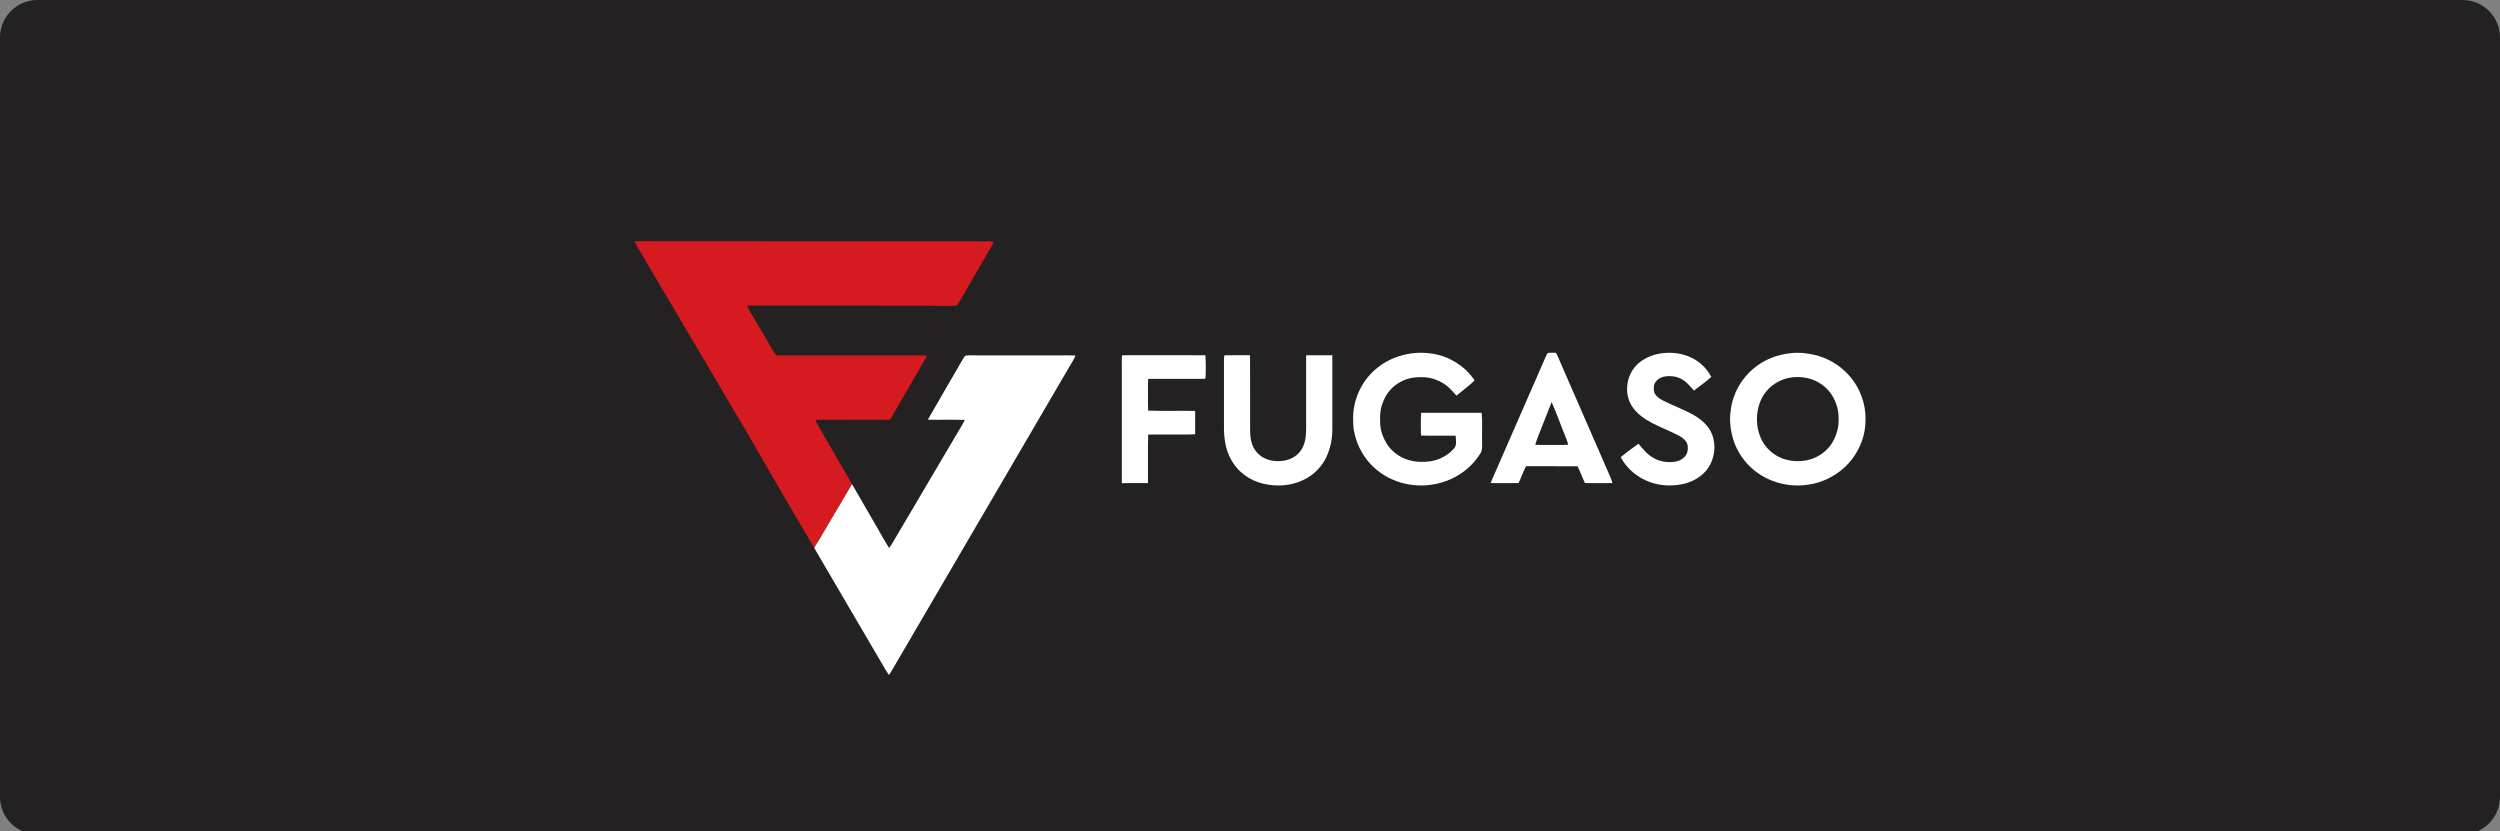 <?xml version="1.0" encoding="UTF-8"?>
<svg width="400px" height="133px" viewBox="0 0 400 133" version="1.1" xmlns="http://www.w3.org/2000/svg" xmlns:xlink="http://www.w3.org/1999/xlink">
    <rect x="0" y="0" width="400" height="133" fill="#808080" stroke="none"/>
    <title>Fugaso_Akcebet-Deposit-Logo-Master-File_[D]-B-light@1x</title>
    <g id="Fugaso_Akcebet-Deposit-Logo-Master-File_[D]-B-light" stroke="none" stroke-width="1" fill="none" fill-rule="evenodd">
        <g id="Akcebet-F4">
            <path d="M394,133.5 L6,133.5 C2.686,133.5 0,130.814 0,127.5 L0,6 C0,2.686 2.686,0 6,0 L394,0 C397.314,0 400,2.686 400,6 L400,127.5 C400,130.814 397.314,133.5 394,133.5" id="Fill-1" fill="#232121"></path>
            <g id="Group-20-Copy" transform="translate(101.515, 38.582)" fill-rule="nonzero">
                <g id="fugaso" transform="translate(0, 0)">
                    <path d="M1.42108547e-14,0.041 C0.683,-0.009 1.366,-0.001 2.051,0.004 C19.837,0.011 37.622,0.024 55.408,0.037 C56.102,0.03 56.793,0.019 57.485,0.087 C57.181,0.849 56.73,1.501 56.33,2.209 C54.925,4.633 53.508,7.049 52.118,9.479 C51.953,9.764 51.776,10.038 51.598,10.314 C50.541,10.417 49.466,10.362 48.402,10.366 C46.697,10.291 44.989,10.335 43.282,10.324 C35.155,10.312 27.021,10.313 18.895,10.298 C18.602,10.302 18.31,10.317 18.018,10.336 C18.305,11.039 18.728,11.649 19.108,12.3 C20.132,14.063 21.195,15.804 22.205,17.577 C22.349,17.807 22.498,18.098 22.725,18.255 C23.281,18.332 23.857,18.277 24.418,18.285 C31.11,18.283 37.802,18.285 44.494,18.285 C45.265,18.282 46.032,18.264 46.801,18.317 C46.478,19.02 46.057,19.66 45.672,20.328 C44.091,23.073 42.483,25.803 40.913,28.554 C39.948,28.615 38.993,28.573 38.027,28.583 C35.332,28.581 32.637,28.587 29.942,28.579 C29.611,28.581 29.281,28.596 28.949,28.617 C29.252,29.342 29.675,29.988 30.063,30.666 C31.648,33.404 33.23,36.142 34.809,38.881 C33.921,40.355 33.048,41.838 32.183,43.326 C31.025,45.234 29.946,47.192 28.755,49.079 C26.032,44.441 23.29,39.813 20.613,35.147 C19.147,32.648 17.743,30.111 16.235,27.637 C11.104,18.94 5.97,10.245 0.839,1.548 C0.536,1.058 0.243,0.564 1.42108547e-14,0.041 Z" id="Path" fill="#D51A20"></path>
                    <path d="M129.317,18.402 C131.382,19.102 133.201,20.458 134.425,22.275 C134.128,22.579 133.817,22.866 133.481,23.129 C132.818,23.644 132.199,24.214 131.523,24.716 C131.237,24.416 130.959,24.106 130.676,23.801 C129.967,23.026 129.046,22.445 128.056,22.103 C127.01,21.741 125.886,21.706 124.795,21.816 C123.486,21.958 122.233,22.552 121.273,23.452 C120.297,24.357 119.676,25.657 119.404,26.948 C119.261,27.761 119.289,28.613 119.328,29.435 C119.419,30.514 119.84,31.578 120.411,32.489 C121.211,33.704 122.442,34.593 123.827,35.01 C124.958,35.35 126.181,35.399 127.345,35.224 C128.787,35.001 130.135,34.294 131.107,33.195 C131.623,32.674 131.432,31.782 131.382,31.121 C129.536,31.106 127.689,31.157 125.844,31.099 C125.82,29.893 125.771,28.671 125.875,27.468 C129.101,27.478 132.327,27.473 135.554,27.47 C135.697,28.927 135.579,30.407 135.619,31.869 C135.598,32.538 135.742,33.373 135.361,33.953 C134.804,34.846 134.102,35.667 133.308,36.358 C130.078,39.202 125.169,39.892 121.26,38.133 C119.444,37.348 117.871,36.037 116.757,34.397 C115.628,32.681 114.955,30.691 114.989,28.621 C114.888,25.555 116.257,22.465 118.592,20.489 C121.503,17.976 125.681,17.229 129.317,18.402 Z" id="Path" fill="#FFFFFF"></path>
                    <path d="M147.447,17.876 C147.701,18.347 147.913,18.835 148.119,19.325 L148.257,19.653 C148.327,19.816 148.396,19.98 148.467,20.143 C151.046,26.038 153.598,31.949 156.182,37.842 C156.299,38.126 156.394,38.417 156.483,38.71 C155.015,38.724 153.543,38.731 152.074,38.708 C151.649,37.819 151.336,36.889 150.879,36.016 L142.647,36.014 C142.189,36.887 141.894,37.827 141.454,38.708 C139.96,38.732 138.461,38.72 136.967,38.713 C139.943,31.942 142.893,25.156 145.854,18.378 C145.931,18.214 146.012,18.056 146.114,17.908 C146.542,17.814 147.012,17.866 147.447,17.876 Z M146.759,25.765 C146.201,27.037 145.751,28.358 145.218,29.643 C144.853,30.616 144.391,31.571 144.127,32.574 C145.008,32.631 145.882,32.601 146.762,32.604 C147.645,32.601 148.521,32.631 149.403,32.575 C149.282,32.137 149.14,31.709 148.963,31.291 C148.206,29.46 147.556,27.579 146.759,25.765 Z" id="Shape" fill="#FFFFFF"></path>
                    <path d="M168.531,18.39 C170.137,18.999 171.497,20.189 172.292,21.721 C171.418,22.506 170.454,23.2 169.515,23.905 C168.92,23.278 168.48,22.636 167.724,22.184 C166.833,21.622 165.77,21.496 164.746,21.676 C164.026,21.833 163.267,22.331 163.126,23.104 C163.065,23.535 163.046,24.092 163.293,24.471 C163.589,24.935 164.085,25.245 164.559,25.498 C166.121,26.301 167.798,26.89 169.334,27.738 C170.668,28.504 171.887,29.499 172.444,30.982 C173.081,32.708 172.823,34.78 171.786,36.3 C170.95,37.505 169.676,38.31 168.287,38.728 C166.418,39.249 164.41,39.222 162.571,38.587 C160.554,37.892 158.809,36.467 157.797,34.572 C158.7,33.811 159.673,33.105 160.636,32.416 C161.384,33.291 162.039,34.137 163.07,34.706 C164.144,35.319 165.403,35.477 166.612,35.269 C167.464,35.095 168.239,34.564 168.477,33.689 C168.587,33.168 168.578,32.525 168.259,32.073 C167.928,31.581 167.399,31.275 166.885,31.01 C165.554,30.345 164.17,29.787 162.842,29.116 C161.621,28.48 160.349,27.599 159.604,26.413 C158.323,24.464 158.66,21.638 160.23,19.952 C161.076,19.018 162.292,18.413 163.495,18.103 C165.147,17.71 166.939,17.791 168.531,18.39 Z" id="Path" fill="#FFFFFF"></path>
                    <path d="M188.761,18.191 C190.794,18.645 192.685,19.734 194.116,21.251 C195.697,22.905 196.703,25.121 196.925,27.401 C197.063,29.115 196.896,30.821 196.221,32.413 C195.321,34.696 193.586,36.607 191.431,37.758 C188.197,39.518 184.127,39.545 180.879,37.801 C178.502,36.563 176.625,34.35 175.817,31.784 C175.348,30.249 175.153,28.577 175.414,26.986 C175.737,24.367 177.119,21.94 179.161,20.289 C180.807,18.932 182.83,18.165 184.937,17.934 C186.226,17.765 187.503,17.899 188.761,18.191 Z M190.152,23.069 C188.704,21.956 186.882,21.572 185.09,21.814 C182.948,22.108 181.044,23.513 180.189,25.517 C179.296,27.637 179.404,30.273 180.607,32.251 C181.311,33.389 182.387,34.278 183.633,34.756 C184.83,35.216 186.173,35.307 187.432,35.087 C189.111,34.795 190.65,33.796 191.579,32.358 C192.112,31.513 192.483,30.521 192.616,29.529 C192.681,28.805 192.685,28.051 192.602,27.328 C192.336,25.672 191.507,24.083 190.152,23.069 Z" id="Shape" fill="#FFFFFF"></path>
                    <path d="M79.796,18.252 C83.647,18.258 87.5,18.248 91.351,18.256 C91.427,19.491 91.433,20.77 91.363,22.005 C90.471,22.062 89.583,22.031 88.689,22.035 C86.528,22.039 84.365,22.031 82.204,22.036 C82.131,22.879 82.166,23.716 82.165,24.56 C82.165,25.413 82.14,26.263 82.192,27.114 C84.694,27.209 87.206,27.108 89.709,27.164 C89.716,28.407 89.715,29.648 89.711,30.889 C88.739,30.98 87.776,30.932 86.803,30.94 C85.267,30.947 83.729,30.932 82.193,30.946 C82.119,33.532 82.189,36.125 82.161,38.713 C80.766,38.724 79.371,38.724 77.976,38.714 C77.976,32.597 77.976,26.481 77.976,20.365 C77.979,19.672 77.954,18.974 77.995,18.281 C78.59,18.233 79.199,18.251 79.796,18.252 Z" id="Path" fill="#FFFFFF"></path>
                    <path d="M94.386,18.268 C95.751,18.226 97.124,18.264 98.49,18.255 C98.52,22.296 98.493,26.339 98.503,30.38 C98.52,31.185 98.593,31.956 98.907,32.705 C99.265,33.582 99.952,34.309 100.798,34.726 C101.779,35.215 102.972,35.297 104.036,35.104 C105.164,34.897 106.191,34.256 106.779,33.255 C107.374,32.246 107.48,30.985 107.466,29.839 C107.461,25.978 107.455,22.116 107.467,18.256 C108.864,18.252 110.261,18.244 111.658,18.262 C111.65,22.257 111.655,26.254 111.656,30.249 C111.65,31.712 111.334,33.182 110.721,34.511 C110.035,35.985 108.874,37.215 107.453,37.996 C105.634,39.001 103.506,39.288 101.464,38.976 C99.202,38.673 97.087,37.465 95.816,35.539 C94.709,33.913 94.357,32.049 94.321,30.11 C94.32,26.726 94.326,23.342 94.32,19.959 C94.324,19.404 94.281,18.815 94.386,18.268 Z" id="Path" fill="#FFFFFF"></path>
                    <path d="M53.002,18.317 C53.523,18.233 54.073,18.286 54.6,18.278 C59.091,18.282 63.583,18.278 68.074,18.279 C68.909,18.282 69.735,18.254 70.571,18.312 C70.321,18.884 70.001,19.412 69.676,19.943 C60.29,36.004 50.899,52.061 41.514,68.122 C41.265,68.564 41.006,69 40.719,69.418 C40.386,68.954 40.098,68.464 39.816,67.969 C36.136,61.668 32.421,55.386 28.755,49.079 C29.946,47.192 31.026,45.234 32.183,43.326 C33.048,41.838 33.921,40.355 34.809,38.881 C36.154,41.19 37.48,43.51 38.822,45.82 C39.462,46.915 40.06,48.038 40.747,49.103 C41.065,48.68 41.335,48.226 41.593,47.765 C45.036,41.929 48.481,36.096 51.921,30.26 C52.25,29.717 52.584,29.181 52.859,28.606 C50.888,28.537 48.911,28.613 46.939,28.569 C48.784,25.32 50.698,22.103 52.553,18.857 C52.674,18.684 52.797,18.392 53.002,18.317 Z" id="Path" fill="#FFFFFF"></path>
                </g>
            </g>
        </g>
    </g>
</svg>